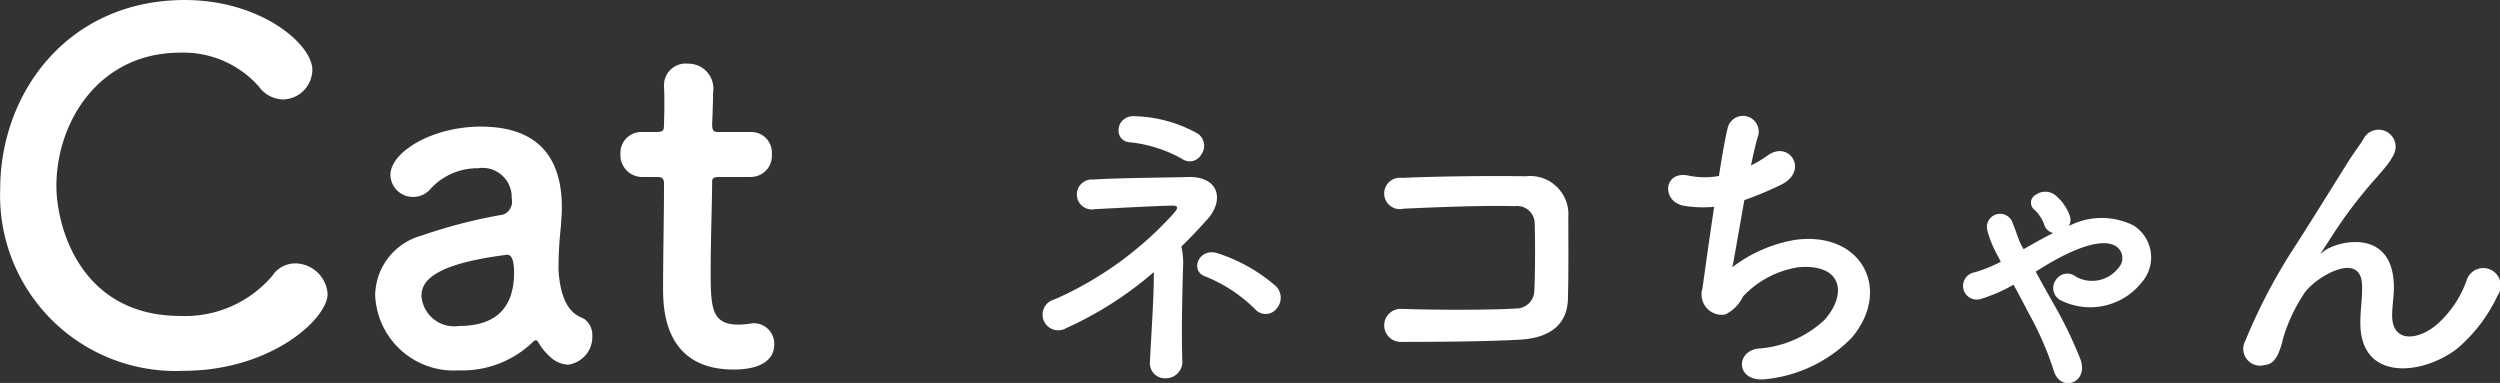 <svg xmlns="http://www.w3.org/2000/svg" width="136.07" height="20.844" viewBox="0 0 136.07 20.844">
  <rect x="0" y="0" width="136.07" height="20.844" fill="#333333" stroke="none"/>
  <defs>
    <style>
      .cls-1 {
        fill: #fff;
        fill-rule: evenodd;
      }
    </style>
  </defs>
  <path id="navi_txt4-2.svg" class="cls-1" d="M1282.67,457a1.783,1.783,0,0,0-1.74-1.664,1.5,1.5,0,0,0-1.27.676,6.227,6.227,0,0,1-4.99,2.185c-5.48,0-6.76-4.89-6.76-7.074,0-3.511,2.34-7.256,6.73-7.256a5.471,5.471,0,0,1,4.29,1.846,1.666,1.666,0,0,0,1.32.7,1.63,1.63,0,0,0,1.59-1.612c0-1.4-2.81-3.8-6.94-3.8-6.34,0-10.05,5.019-10.05,10.3a9.549,9.549,0,0,0,9.95,9.882C1279.58,461.189,1282.67,458.355,1282.67,457Zm13.09,3.849a1.53,1.53,0,0,0,1.32-1.56,1.1,1.1,0,0,0-.41-0.91c-0.21-.156-1.17-0.234-1.4-2.315a3.5,3.5,0,0,1-.03-0.6,20.892,20.892,0,0,1,.13-2.159c0.02-.364.05-0.676,0.05-1.014,0-2.991-1.56-4.4-4.42-4.4-2.62,0-4.91,1.378-4.91,2.627a1.227,1.227,0,0,0,1.25,1.2,1.251,1.251,0,0,0,.96-0.468,3.458,3.458,0,0,1,2.55-1.093,1.59,1.59,0,0,1,1.84,1.639,0.756,0.756,0,0,1-.46.884,28.166,28.166,0,0,0-4.45,1.144,3.419,3.419,0,0,0-2.52,3.251,4.277,4.277,0,0,0,4.55,4.083,5.534,5.534,0,0,0,4.05-1.56,0.233,0.233,0,0,1,.16-0.078,0.134,0.134,0,0,1,.1.078,3.284,3.284,0,0,0,.7.858A1.54,1.54,0,0,0,1295.76,460.851Zm-3.3-5.981c0.31,0,.36.572,0.36,0.962,0,1.846-.91,2.913-3.01,2.913a1.783,1.783,0,0,1-2.03-1.613c0-.624.26-1.716,4.65-2.262h0.03Zm13.25-4.239a1.141,1.141,0,0,0,1.14-1.223,1.126,1.126,0,0,0-1.14-1.222h-1.75c-0.26,0-.36-0.026-0.36-0.442,0,0,.05-0.988.05-1.691a1.36,1.36,0,0,0-1.37-1.586,1.179,1.179,0,0,0-1.3,1.17v0.078c0.02,0.286.02,0.6,0.02,0.91,0,0.6-.02,1.119-0.02,1.119,0,0.364-.03.442-0.44,0.442h-0.76a1.137,1.137,0,0,0-1.17,1.2,1.185,1.185,0,0,0,1.17,1.249h0.78c0.26,0,.42.026,0.42,0.364v0.39c0,1.144-.05,3.745-0.05,5.253,0,1.066,0,4.473,3.84,4.473,1.35,0,2.21-.442,2.21-1.378a1.117,1.117,0,0,0-1.12-1.144c-0.08,0-.13.026-0.21,0.026a4.844,4.844,0,0,1-.59.052c-1.46,0-1.54-.832-1.54-2.861,0-1.716.08-3.927,0.08-4.889,0-.156,0-0.286.39-0.286h1.72Zm24.52-1.227a0.809,0.809,0,0,0-.19-1.125,7.388,7.388,0,0,0-3.42-.951c-1.09-.07-1.2,1.366-0.28,1.418a7.317,7.317,0,0,1,2.83.9A0.724,0.724,0,0,0,1330.23,449.4Zm4.08,8.408a0.892,0.892,0,0,0,0-1.211,9.056,9.056,0,0,0-3.15-1.8c-1.07-.38-1.59.952-0.72,1.246a8.168,8.168,0,0,1,2.73,1.8A0.753,0.753,0,0,0,1334.31,457.812Zm-5.17-3.391c0.52-.5,1-1.021,1.43-1.5,0.92-1.038.61-2.336-1.08-2.284-1.3.035-3.96,0.052-5.14,0.138a0.816,0.816,0,1,0,.09,1.609c1.11-.052,3.25-0.173,4.16-0.19,0.4-.017.37,0.138,0.14,0.4a19.06,19.06,0,0,1-6.51,4.706,0.853,0.853,0,1,0,.65,1.557,19.621,19.621,0,0,0,4.76-3.045c0.01,1.418-.14,3.321-0.21,4.878a0.822,0.822,0,0,0,.91.9,0.9,0.9,0,0,0,.85-0.986c-0.05-1.609,0-3.737.04-5.017A4.118,4.118,0,0,0,1329.14,454.421Zm21.04,2.82c0.04-1.54.02-3.374,0.02-4.429a2.081,2.081,0,0,0-2.32-2.215c-1.73-.034-4.84,0-6.74.087a0.854,0.854,0,1,0,.09,1.678c1.8-.087,4.53-0.19,6.05-0.138a0.956,0.956,0,0,1,1.09.9c0.03,0.9.03,2.664-.02,3.7a0.983,0.983,0,0,1-1,.969c-1.28.087-4.43,0.087-6.28,0.018a0.9,0.9,0,1,0,.02,1.8c1.78,0,4.63-.017,6.46-0.121C1348.87,459.421,1350.15,458.9,1350.18,457.241Zm9.6-5.346a19.178,19.178,0,0,0,1.95-.813c1.61-.744.52-2.474-0.67-1.626a6.5,6.5,0,0,1-.92.553c0.14-.64.26-1.211,0.39-1.609a0.856,0.856,0,1,0-1.66-.415c-0.13.536-.3,1.488-0.47,2.595a4.316,4.316,0,0,1-1.64-.017c-1.39-.312-1.52,1.436-0.24,1.643a6.4,6.4,0,0,0,1.62.052c-0.26,1.7-.5,3.46-0.64,4.446a1.106,1.106,0,0,0,1.23,1.419,2.067,2.067,0,0,0,.98-0.986,5.208,5.208,0,0,1,3.04-1.592c2.36-.19,2.65,1.453,1.39,2.872a5.843,5.843,0,0,1-3.6,1.557c-1.29.156-1.21,1.886,0.45,1.661a7.618,7.618,0,0,0,4.65-2.266c2.18-2.6.54-5.8-3.09-5.312a7.743,7.743,0,0,0-3.42,1.488C1359.25,454.94,1359.51,453.417,1359.78,451.9Zm15.1,2.491c-0.21-.4-0.31-0.813-0.49-1.228a0.718,0.718,0,0,0-1.38.4,6.037,6.037,0,0,0,.59,1.418l0.14,0.277a8.513,8.513,0,0,1-1.42.571,0.747,0.747,0,1,0,.38,1.436,8.85,8.85,0,0,0,1.73-.761c0.28,0.5.57,1.055,0.85,1.591a17.365,17.365,0,0,1,1.33,3.045c0.33,1.246,1.9.761,1.48-.536a22.733,22.733,0,0,0-1.5-3.1c-0.33-.588-0.66-1.176-0.95-1.713,0.31-.19.6-0.38,0.92-0.553,0.81-.467,2.66-1.4,3.49-0.8a0.773,0.773,0,0,1,.1,1.142,1.818,1.818,0,0,1-2.33.484,0.731,0.731,0,0,0-1.09.191,0.747,0.747,0,0,0,.29,1.107,3.583,3.583,0,0,0,4.39-.986,2.057,2.057,0,0,0-.45-3.1,3.884,3.884,0,0,0-3.52.034,0.652,0.652,0,0,0,.05-0.57,2.565,2.565,0,0,0-.76-1.09,0.883,0.883,0,0,0-1.07-.052,0.485,0.485,0,0,0-.14.778,2.138,2.138,0,0,1,.57.813,0.667,0.667,0,0,0,.5.5c-0.55.277-1.07,0.571-1.61,0.882Zm23.72,5.571a8.483,8.483,0,0,0,2.18-2.872,0.95,0.95,0,1,0-1.66-.9,5.786,5.786,0,0,1-1.58,2.422c-1.02.917-2.5,1.108-2.5-.432,0-.64.14-1.228,0.08-1.9-0.24-2.924-3.23-2.111-3.85-1.557-0.12.1-.17,0.138-0.05-0.035,0.38-.571.72-1.124,1.17-1.764a25.091,25.091,0,0,1,1.84-2.3c0.19-.225.36-0.416,0.5-0.589a3.769,3.769,0,0,0,.39-0.605,0.927,0.927,0,0,0-1.6-.934c-0.19.346-.66,0.951-0.95,1.436-0.85,1.349-1.75,2.82-2.75,4.377a30.838,30.838,0,0,0-2.77,5.242,0.916,0.916,0,0,0,1.02,1.332c0.35-.052.73-0.139,1.04-1.471a8.928,8.928,0,0,1,1.09-2.353c0.48-.865,3.11-2.491,3.2-0.571,0.03,0.779-.09,1.263-0.09,2.059C1393.28,461.808,1396.73,461.427,1398.6,459.957Z" transform="translate(-1264.84 -441)"/>
</svg>
